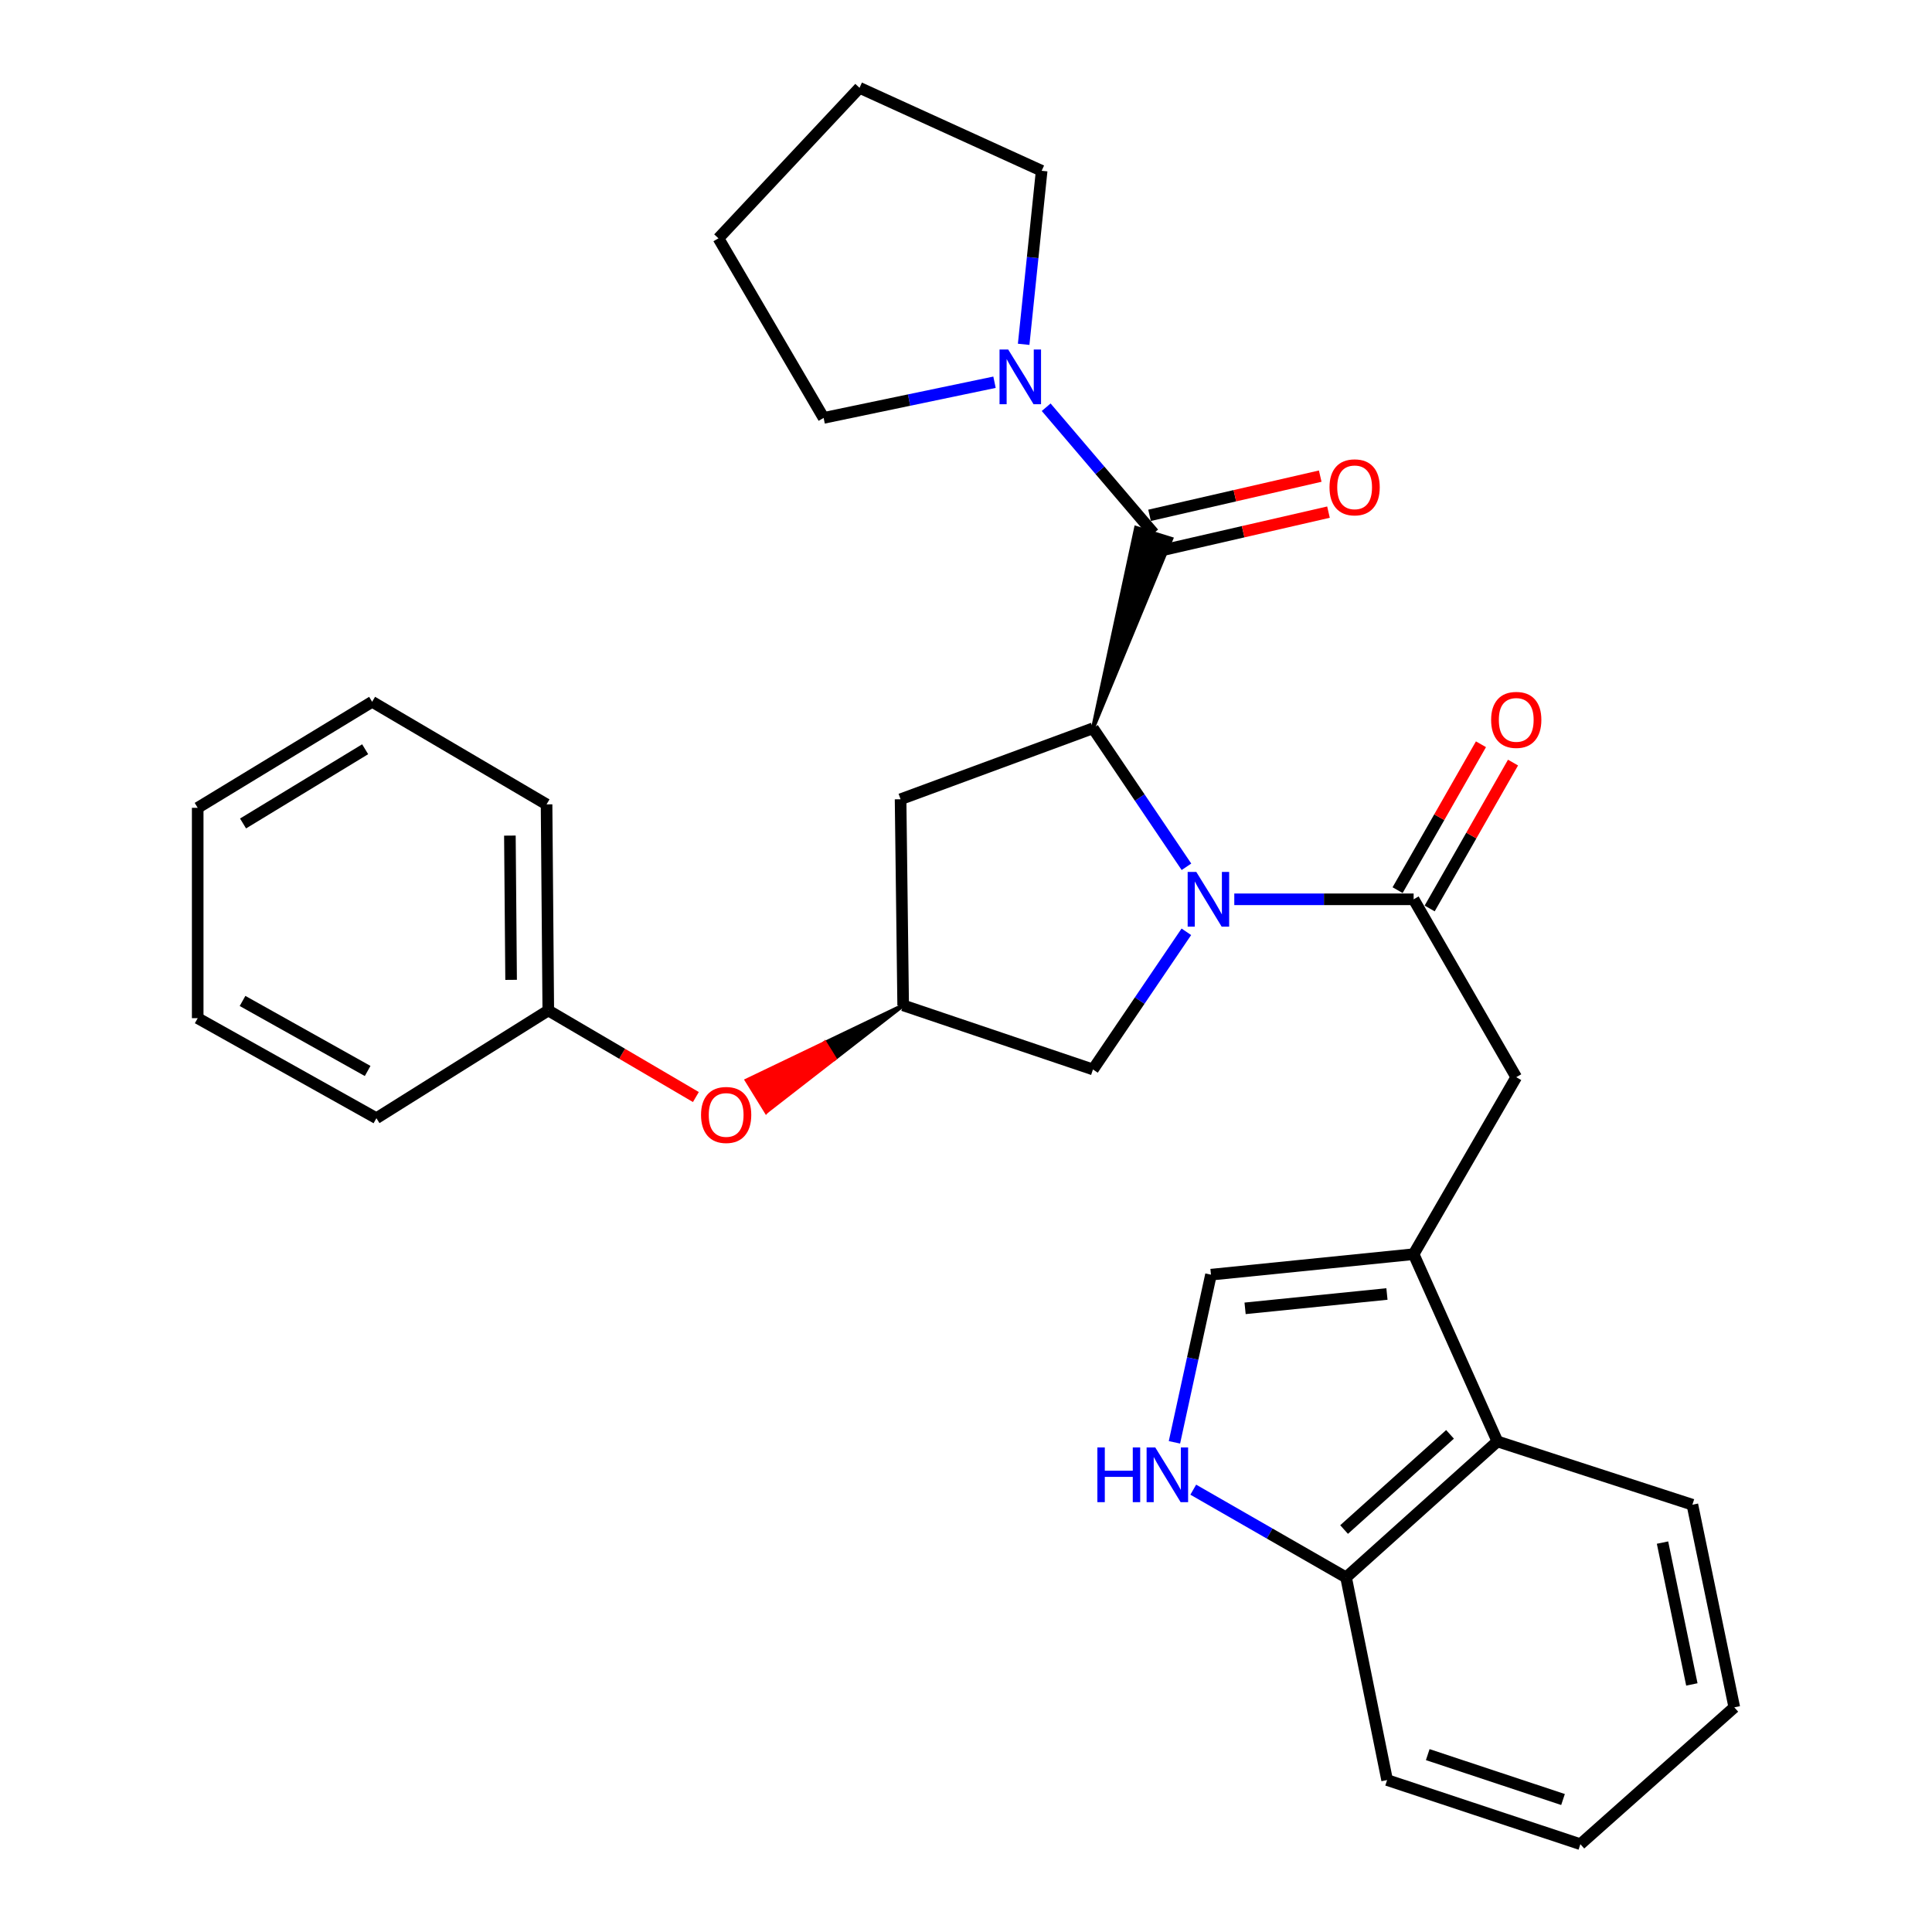<?xml version='1.0' encoding='iso-8859-1'?>
<svg version='1.1' baseProfile='full'
              xmlns='http://www.w3.org/2000/svg'
                      xmlns:rdkit='http://www.rdkit.org/xml'
                      xmlns:xlink='http://www.w3.org/1999/xlink'
                  xml:space='preserve'
width='1000px' height='1000px' viewBox='0 0 1000 1000'>
<!-- END OF HEADER -->
<rect style='opacity:1.0;fill:#FFFFFF;stroke:none' width='1000' height='1000' x='0' y='0'> </rect>
<path class='bond-0' d='M 614.11,448.649 L 589.915,412.805' style='fill:none;fill-rule:evenodd;stroke:#0000FF;stroke-width:6px;stroke-linecap:butt;stroke-linejoin:miter;stroke-opacity:1' />
<path class='bond-0' d='M 589.915,412.805 L 565.719,376.961' style='fill:none;fill-rule:evenodd;stroke:#000000;stroke-width:6px;stroke-linecap:butt;stroke-linejoin:miter;stroke-opacity:1' />
<path class='bond-2' d='M 638.866,465.479 L 685.278,465.479' style='fill:none;fill-rule:evenodd;stroke:#0000FF;stroke-width:6px;stroke-linecap:butt;stroke-linejoin:miter;stroke-opacity:1' />
<path class='bond-2' d='M 685.278,465.479 L 731.69,465.479' style='fill:none;fill-rule:evenodd;stroke:#000000;stroke-width:6px;stroke-linecap:butt;stroke-linejoin:miter;stroke-opacity:1' />
<path class='bond-10' d='M 614.059,482.299 L 589.889,517.925' style='fill:none;fill-rule:evenodd;stroke:#0000FF;stroke-width:6px;stroke-linecap:butt;stroke-linejoin:miter;stroke-opacity:1' />
<path class='bond-10' d='M 589.889,517.925 L 565.719,553.55' style='fill:none;fill-rule:evenodd;stroke:#000000;stroke-width:6px;stroke-linecap:butt;stroke-linejoin:miter;stroke-opacity:1' />
<path class='bond-1' d='M 565.719,376.961 L 606.265,278.892 L 588.015,273.21 Z' style='fill:#000000;fill-rule:evenodd;fill-opacity:1;stroke:#000000;stroke-width:2px;stroke-linecap:butt;stroke-linejoin:miter;stroke-opacity:1;' />
<path class='bond-8' d='M 565.719,376.961 L 466.137,413.691' style='fill:none;fill-rule:evenodd;stroke:#000000;stroke-width:6px;stroke-linecap:butt;stroke-linejoin:miter;stroke-opacity:1' />
<path class='bond-5' d='M 597.14,276.051 L 569.319,243.416' style='fill:none;fill-rule:evenodd;stroke:#000000;stroke-width:6px;stroke-linecap:butt;stroke-linejoin:miter;stroke-opacity:1' />
<path class='bond-5' d='M 569.319,243.416 L 541.498,210.781' style='fill:none;fill-rule:evenodd;stroke:#0000FF;stroke-width:6px;stroke-linecap:butt;stroke-linejoin:miter;stroke-opacity:1' />
<path class='bond-13' d='M 599.28,285.365 L 643.451,275.219' style='fill:none;fill-rule:evenodd;stroke:#000000;stroke-width:6px;stroke-linecap:butt;stroke-linejoin:miter;stroke-opacity:1' />
<path class='bond-13' d='M 643.451,275.219 L 687.622,265.072' style='fill:none;fill-rule:evenodd;stroke:#FF0000;stroke-width:6px;stroke-linecap:butt;stroke-linejoin:miter;stroke-opacity:1' />
<path class='bond-13' d='M 595.001,266.737 L 639.172,256.59' style='fill:none;fill-rule:evenodd;stroke:#000000;stroke-width:6px;stroke-linecap:butt;stroke-linejoin:miter;stroke-opacity:1' />
<path class='bond-13' d='M 639.172,256.59 L 683.343,246.444' style='fill:none;fill-rule:evenodd;stroke:#FF0000;stroke-width:6px;stroke-linecap:butt;stroke-linejoin:miter;stroke-opacity:1' />
<path class='bond-7' d='M 731.69,465.479 L 784.805,557.543' style='fill:none;fill-rule:evenodd;stroke:#000000;stroke-width:6px;stroke-linecap:butt;stroke-linejoin:miter;stroke-opacity:1' />
<path class='bond-14' d='M 739.988,470.22 L 761.563,432.466' style='fill:none;fill-rule:evenodd;stroke:#000000;stroke-width:6px;stroke-linecap:butt;stroke-linejoin:miter;stroke-opacity:1' />
<path class='bond-14' d='M 761.563,432.466 L 783.138,394.711' style='fill:none;fill-rule:evenodd;stroke:#FF0000;stroke-width:6px;stroke-linecap:butt;stroke-linejoin:miter;stroke-opacity:1' />
<path class='bond-14' d='M 723.393,460.737 L 744.968,422.982' style='fill:none;fill-rule:evenodd;stroke:#000000;stroke-width:6px;stroke-linecap:butt;stroke-linejoin:miter;stroke-opacity:1' />
<path class='bond-14' d='M 744.968,422.982 L 766.543,385.227' style='fill:none;fill-rule:evenodd;stroke:#FF0000;stroke-width:6px;stroke-linecap:butt;stroke-linejoin:miter;stroke-opacity:1' />
<path class='bond-3' d='M 731.69,649.161 L 784.805,557.543' style='fill:none;fill-rule:evenodd;stroke:#000000;stroke-width:6px;stroke-linecap:butt;stroke-linejoin:miter;stroke-opacity:1' />
<path class='bond-6' d='M 731.69,649.161 L 626.798,659.769' style='fill:none;fill-rule:evenodd;stroke:#000000;stroke-width:6px;stroke-linecap:butt;stroke-linejoin:miter;stroke-opacity:1' />
<path class='bond-6' d='M 717.88,669.769 L 644.455,677.195' style='fill:none;fill-rule:evenodd;stroke:#000000;stroke-width:6px;stroke-linecap:butt;stroke-linejoin:miter;stroke-opacity:1' />
<path class='bond-9' d='M 731.69,649.161 L 775.057,746.079' style='fill:none;fill-rule:evenodd;stroke:#000000;stroke-width:6px;stroke-linecap:butt;stroke-linejoin:miter;stroke-opacity:1' />
<path class='bond-4' d='M 607.887,746.545 L 617.342,703.157' style='fill:none;fill-rule:evenodd;stroke:#0000FF;stroke-width:6px;stroke-linecap:butt;stroke-linejoin:miter;stroke-opacity:1' />
<path class='bond-4' d='M 617.342,703.157 L 626.798,659.769' style='fill:none;fill-rule:evenodd;stroke:#000000;stroke-width:6px;stroke-linecap:butt;stroke-linejoin:miter;stroke-opacity:1' />
<path class='bond-31' d='M 617.629,771.052 L 657.176,793.756' style='fill:none;fill-rule:evenodd;stroke:#0000FF;stroke-width:6px;stroke-linecap:butt;stroke-linejoin:miter;stroke-opacity:1' />
<path class='bond-31' d='M 657.176,793.756 L 696.723,816.459' style='fill:none;fill-rule:evenodd;stroke:#000000;stroke-width:6px;stroke-linecap:butt;stroke-linejoin:miter;stroke-opacity:1' />
<path class='bond-17' d='M 529.844,178.221 L 534.503,133.309' style='fill:none;fill-rule:evenodd;stroke:#0000FF;stroke-width:6px;stroke-linecap:butt;stroke-linejoin:miter;stroke-opacity:1' />
<path class='bond-17' d='M 534.503,133.309 L 539.162,88.397' style='fill:none;fill-rule:evenodd;stroke:#000000;stroke-width:6px;stroke-linecap:butt;stroke-linejoin:miter;stroke-opacity:1' />
<path class='bond-18' d='M 514.758,197.846 L 470.532,207.078' style='fill:none;fill-rule:evenodd;stroke:#0000FF;stroke-width:6px;stroke-linecap:butt;stroke-linejoin:miter;stroke-opacity:1' />
<path class='bond-18' d='M 470.532,207.078 L 426.306,216.31' style='fill:none;fill-rule:evenodd;stroke:#000000;stroke-width:6px;stroke-linecap:butt;stroke-linejoin:miter;stroke-opacity:1' />
<path class='bond-30' d='M 466.137,413.691 L 467.475,520.367' style='fill:none;fill-rule:evenodd;stroke:#000000;stroke-width:6px;stroke-linecap:butt;stroke-linejoin:miter;stroke-opacity:1' />
<path class='bond-12' d='M 775.057,746.079 L 696.723,816.459' style='fill:none;fill-rule:evenodd;stroke:#000000;stroke-width:6px;stroke-linecap:butt;stroke-linejoin:miter;stroke-opacity:1' />
<path class='bond-12' d='M 750.532,742.418 L 695.698,791.684' style='fill:none;fill-rule:evenodd;stroke:#000000;stroke-width:6px;stroke-linecap:butt;stroke-linejoin:miter;stroke-opacity:1' />
<path class='bond-19' d='M 775.057,746.079 L 875.977,778.837' style='fill:none;fill-rule:evenodd;stroke:#000000;stroke-width:6px;stroke-linecap:butt;stroke-linejoin:miter;stroke-opacity:1' />
<path class='bond-11' d='M 565.719,553.55 L 467.475,520.367' style='fill:none;fill-rule:evenodd;stroke:#000000;stroke-width:6px;stroke-linecap:butt;stroke-linejoin:miter;stroke-opacity:1' />
<path class='bond-15' d='M 467.475,520.367 L 426.999,539.776 L 432.025,547.905 Z' style='fill:#000000;fill-rule:evenodd;fill-opacity:1;stroke:#000000;stroke-width:2px;stroke-linecap:butt;stroke-linejoin:miter;stroke-opacity:1;' />
<path class='bond-15' d='M 426.999,539.776 L 396.575,575.443 L 386.523,559.186 Z' style='fill:#FF0000;fill-rule:evenodd;fill-opacity:1;stroke:#FF0000;stroke-width:2px;stroke-linecap:butt;stroke-linejoin:miter;stroke-opacity:1;' />
<path class='bond-15' d='M 426.999,539.776 L 432.025,547.905 L 396.575,575.443 Z' style='fill:#FF0000;fill-rule:evenodd;fill-opacity:1;stroke:#FF0000;stroke-width:2px;stroke-linecap:butt;stroke-linejoin:miter;stroke-opacity:1;' />
<path class='bond-20' d='M 696.723,816.459 L 717.971,921.351' style='fill:none;fill-rule:evenodd;stroke:#000000;stroke-width:6px;stroke-linecap:butt;stroke-linejoin:miter;stroke-opacity:1' />
<path class='bond-16' d='M 360.188,567.826 L 321.99,545.419' style='fill:none;fill-rule:evenodd;stroke:#FF0000;stroke-width:6px;stroke-linecap:butt;stroke-linejoin:miter;stroke-opacity:1' />
<path class='bond-16' d='M 321.99,545.419 L 283.792,523.011' style='fill:none;fill-rule:evenodd;stroke:#000000;stroke-width:6px;stroke-linecap:butt;stroke-linejoin:miter;stroke-opacity:1' />
<path class='bond-21' d='M 283.792,523.011 L 282.9,416.346' style='fill:none;fill-rule:evenodd;stroke:#000000;stroke-width:6px;stroke-linecap:butt;stroke-linejoin:miter;stroke-opacity:1' />
<path class='bond-21' d='M 264.545,507.171 L 263.921,432.505' style='fill:none;fill-rule:evenodd;stroke:#000000;stroke-width:6px;stroke-linecap:butt;stroke-linejoin:miter;stroke-opacity:1' />
<path class='bond-22' d='M 283.792,523.011 L 194.828,578.78' style='fill:none;fill-rule:evenodd;stroke:#000000;stroke-width:6px;stroke-linecap:butt;stroke-linejoin:miter;stroke-opacity:1' />
<path class='bond-24' d='M 539.162,88.397 L 444.889,45.455' style='fill:none;fill-rule:evenodd;stroke:#000000;stroke-width:6px;stroke-linecap:butt;stroke-linejoin:miter;stroke-opacity:1' />
<path class='bond-23' d='M 426.306,216.31 L 371.864,123.354' style='fill:none;fill-rule:evenodd;stroke:#000000;stroke-width:6px;stroke-linecap:butt;stroke-linejoin:miter;stroke-opacity:1' />
<path class='bond-25' d='M 875.977,778.837 L 897.672,883.719' style='fill:none;fill-rule:evenodd;stroke:#000000;stroke-width:6px;stroke-linecap:butt;stroke-linejoin:miter;stroke-opacity:1' />
<path class='bond-25' d='M 860.514,798.441 L 875.7,871.858' style='fill:none;fill-rule:evenodd;stroke:#000000;stroke-width:6px;stroke-linecap:butt;stroke-linejoin:miter;stroke-opacity:1' />
<path class='bond-34' d='M 717.971,921.351 L 817.999,954.545' style='fill:none;fill-rule:evenodd;stroke:#000000;stroke-width:6px;stroke-linecap:butt;stroke-linejoin:miter;stroke-opacity:1' />
<path class='bond-34' d='M 738.995,908.189 L 809.015,931.425' style='fill:none;fill-rule:evenodd;stroke:#000000;stroke-width:6px;stroke-linecap:butt;stroke-linejoin:miter;stroke-opacity:1' />
<path class='bond-28' d='M 282.9,416.346 L 192.62,363.241' style='fill:none;fill-rule:evenodd;stroke:#000000;stroke-width:6px;stroke-linecap:butt;stroke-linejoin:miter;stroke-opacity:1' />
<path class='bond-27' d='M 194.828,578.78 L 102.328,527.003' style='fill:none;fill-rule:evenodd;stroke:#000000;stroke-width:6px;stroke-linecap:butt;stroke-linejoin:miter;stroke-opacity:1' />
<path class='bond-27' d='M 190.289,554.335 L 125.539,518.091' style='fill:none;fill-rule:evenodd;stroke:#000000;stroke-width:6px;stroke-linecap:butt;stroke-linejoin:miter;stroke-opacity:1' />
<path class='bond-32' d='M 371.864,123.354 L 444.889,45.455' style='fill:none;fill-rule:evenodd;stroke:#000000;stroke-width:6px;stroke-linecap:butt;stroke-linejoin:miter;stroke-opacity:1' />
<path class='bond-26' d='M 897.672,883.719 L 817.999,954.545' style='fill:none;fill-rule:evenodd;stroke:#000000;stroke-width:6px;stroke-linecap:butt;stroke-linejoin:miter;stroke-opacity:1' />
<path class='bond-29' d='M 102.328,527.003 L 102.328,418.13' style='fill:none;fill-rule:evenodd;stroke:#000000;stroke-width:6px;stroke-linecap:butt;stroke-linejoin:miter;stroke-opacity:1' />
<path class='bond-33' d='M 192.62,363.241 L 102.328,418.13' style='fill:none;fill-rule:evenodd;stroke:#000000;stroke-width:6px;stroke-linecap:butt;stroke-linejoin:miter;stroke-opacity:1' />
<path class='bond-33' d='M 189.005,387.807 L 125.801,426.229' style='fill:none;fill-rule:evenodd;stroke:#000000;stroke-width:6px;stroke-linecap:butt;stroke-linejoin:miter;stroke-opacity:1' />
<path  class='atom-0' d='M 619.211 451.319
L 628.491 466.319
Q 629.411 467.799, 630.891 470.479
Q 632.371 473.159, 632.451 473.319
L 632.451 451.319
L 636.211 451.319
L 636.211 479.639
L 632.331 479.639
L 622.371 463.239
Q 621.211 461.319, 619.971 459.119
Q 618.771 456.919, 618.411 456.239
L 618.411 479.639
L 614.731 479.639
L 614.731 451.319
L 619.211 451.319
' fill='#0000FF'/>
<path  class='atom-5' d='M 568.003 749.195
L 571.843 749.195
L 571.843 761.235
L 586.323 761.235
L 586.323 749.195
L 590.163 749.195
L 590.163 777.515
L 586.323 777.515
L 586.323 764.435
L 571.843 764.435
L 571.843 777.515
L 568.003 777.515
L 568.003 749.195
' fill='#0000FF'/>
<path  class='atom-5' d='M 597.963 749.195
L 607.243 764.195
Q 608.163 765.675, 609.643 768.355
Q 611.123 771.035, 611.203 771.195
L 611.203 749.195
L 614.963 749.195
L 614.963 777.515
L 611.083 777.515
L 601.123 761.115
Q 599.963 759.195, 598.723 756.995
Q 597.523 754.795, 597.163 754.115
L 597.163 777.515
L 593.483 777.515
L 593.483 749.195
L 597.963 749.195
' fill='#0000FF'/>
<path  class='atom-6' d='M 521.837 180.902
L 531.117 195.902
Q 532.037 197.382, 533.517 200.062
Q 534.997 202.742, 535.077 202.902
L 535.077 180.902
L 538.837 180.902
L 538.837 209.222
L 534.957 209.222
L 524.997 192.822
Q 523.837 190.902, 522.597 188.702
Q 521.397 186.502, 521.037 185.822
L 521.037 209.222
L 517.357 209.222
L 517.357 180.902
L 521.837 180.902
' fill='#0000FF'/>
<path  class='atom-14' d='M 688.151 252.239
Q 688.151 245.439, 691.511 241.639
Q 694.871 237.839, 701.151 237.839
Q 707.431 237.839, 710.791 241.639
Q 714.151 245.439, 714.151 252.239
Q 714.151 259.119, 710.751 263.039
Q 707.351 266.919, 701.151 266.919
Q 694.911 266.919, 691.511 263.039
Q 688.151 259.159, 688.151 252.239
M 701.151 263.719
Q 705.471 263.719, 707.791 260.839
Q 710.151 257.919, 710.151 252.239
Q 710.151 246.679, 707.791 243.879
Q 705.471 241.039, 701.151 241.039
Q 696.831 241.039, 694.471 243.839
Q 692.151 246.639, 692.151 252.239
Q 692.151 257.959, 694.471 260.839
Q 696.831 263.719, 701.151 263.719
' fill='#FF0000'/>
<path  class='atom-15' d='M 771.805 372.613
Q 771.805 365.813, 775.165 362.013
Q 778.525 358.213, 784.805 358.213
Q 791.085 358.213, 794.445 362.013
Q 797.805 365.813, 797.805 372.613
Q 797.805 379.493, 794.405 383.413
Q 791.005 387.293, 784.805 387.293
Q 778.565 387.293, 775.165 383.413
Q 771.805 379.533, 771.805 372.613
M 784.805 384.093
Q 789.125 384.093, 791.445 381.213
Q 793.805 378.293, 793.805 372.613
Q 793.805 367.053, 791.445 364.253
Q 789.125 361.413, 784.805 361.413
Q 780.485 361.413, 778.125 364.213
Q 775.805 367.013, 775.805 372.613
Q 775.805 378.333, 778.125 381.213
Q 780.485 384.093, 784.805 384.093
' fill='#FF0000'/>
<path  class='atom-16' d='M 362.856 577.098
Q 362.856 570.298, 366.216 566.498
Q 369.576 562.698, 375.856 562.698
Q 382.136 562.698, 385.496 566.498
Q 388.856 570.298, 388.856 577.098
Q 388.856 583.978, 385.456 587.898
Q 382.056 591.778, 375.856 591.778
Q 369.616 591.778, 366.216 587.898
Q 362.856 584.018, 362.856 577.098
M 375.856 588.578
Q 380.176 588.578, 382.496 585.698
Q 384.856 582.778, 384.856 577.098
Q 384.856 571.538, 382.496 568.738
Q 380.176 565.898, 375.856 565.898
Q 371.536 565.898, 369.176 568.698
Q 366.856 571.498, 366.856 577.098
Q 366.856 582.818, 369.176 585.698
Q 371.536 588.578, 375.856 588.578
' fill='#FF0000'/>
</svg>
